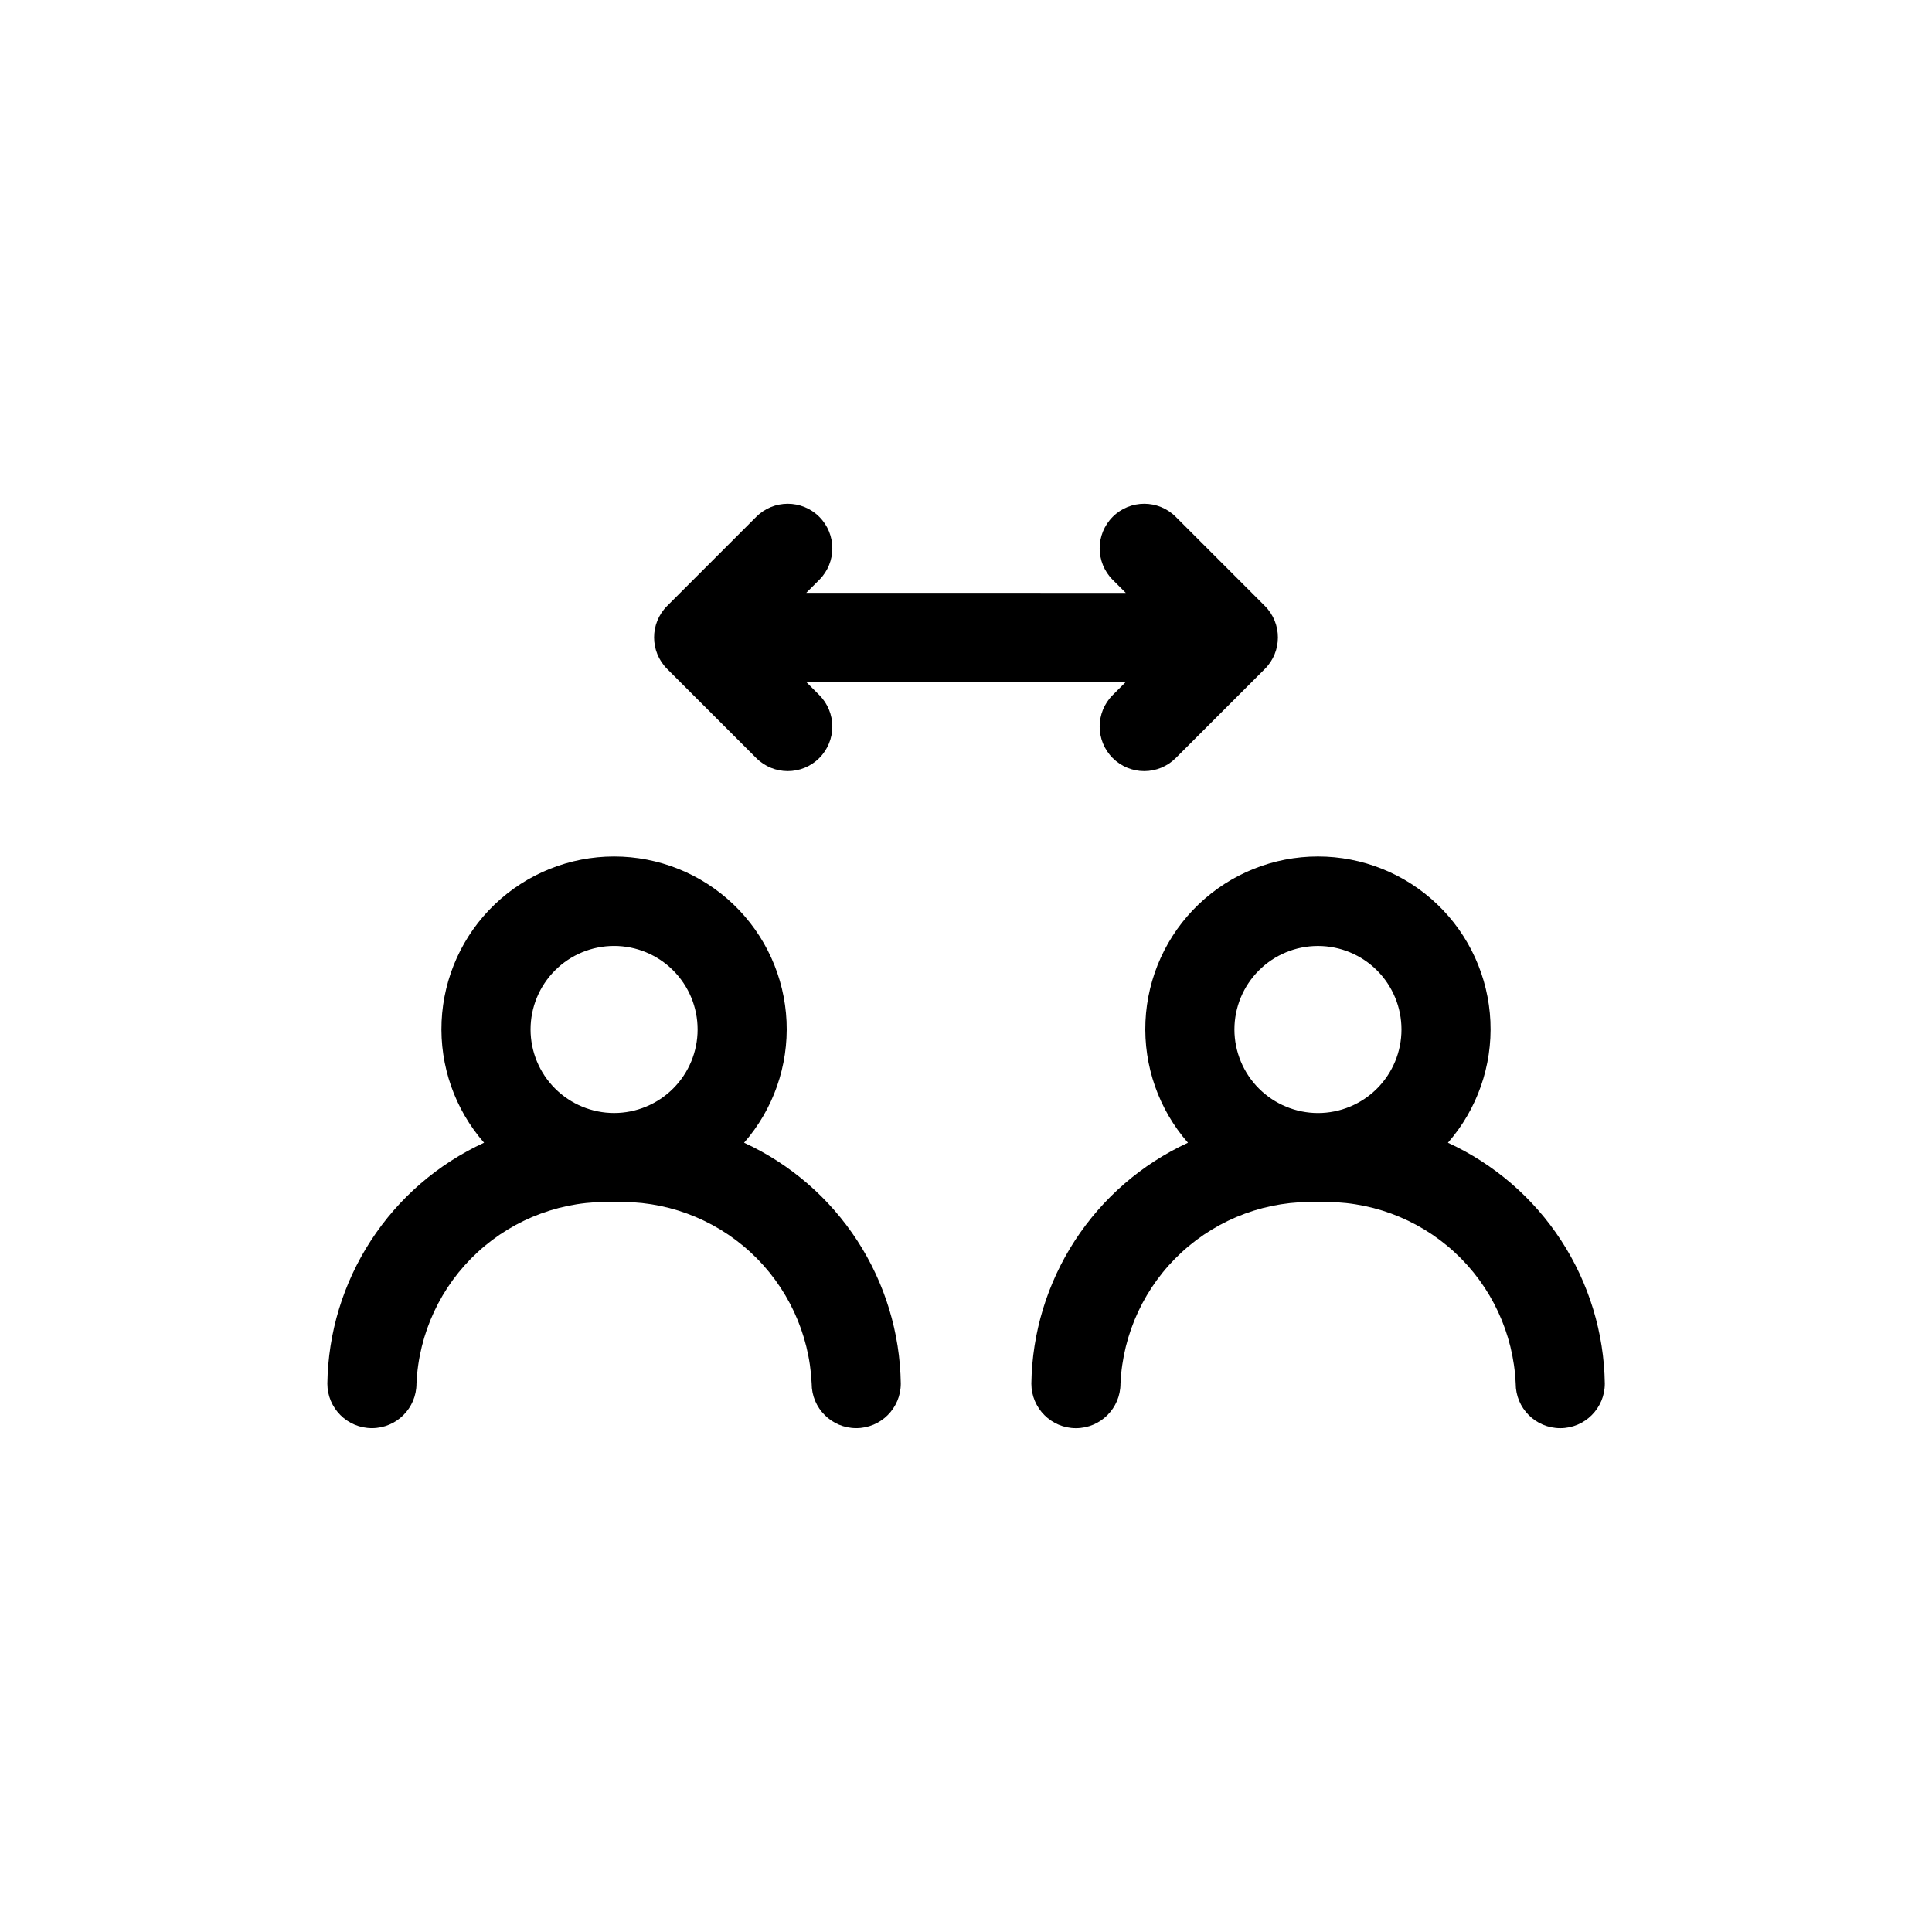 <?xml version="1.0" encoding="UTF-8"?>
<!-- Uploaded to: ICON Repo, www.svgrepo.com, Generator: ICON Repo Mixer Tools -->
<svg fill="#000000" width="800px" height="800px" version="1.1" viewBox="144 144 512 512" xmlns="http://www.w3.org/2000/svg">
 <g>
  <path d="m306.73 462.57c13.312-0.531 26.297 4.231 36.109 13.242 9.812 9.016 15.66 21.543 16.262 34.855 0 6.519 5.289 11.809 11.809 11.809 6.523 0 11.809-5.289 11.809-11.809-0.195-13.477-4.199-26.621-11.547-37.914-7.348-11.297-17.746-20.285-29.984-25.922 7.75-8.867 11.781-20.387 11.254-32.152-0.527-11.77-5.574-22.879-14.09-31.02-8.512-8.141-19.836-12.684-31.617-12.684-11.777 0-23.105 4.543-31.617 12.684-8.516 8.141-13.562 19.25-14.09 31.02-0.527 11.766 3.504 23.285 11.254 32.152-12.238 5.637-22.633 14.625-29.984 25.922-7.348 11.293-11.352 24.438-11.547 37.914 0 6.519 5.285 11.809 11.809 11.809 6.519 0 11.809-5.289 11.809-11.809 0.594-13.312 6.434-25.848 16.25-34.863 9.812-9.016 22.797-13.773 36.113-13.234zm-22.129-45.746c0-5.871 2.328-11.504 6.481-15.656 4.152-4.152 9.781-6.484 15.652-6.488 5.875 0 11.504 2.332 15.656 6.484 4.152 4.152 6.484 9.785 6.484 15.656 0 5.871-2.336 11.504-6.488 15.652-4.152 4.152-9.785 6.484-15.656 6.481-5.867-0.008-11.488-2.344-15.637-6.492-4.148-4.144-6.484-9.77-6.492-15.637z"/>
  <path d="m527.71 446.84c7.754-8.867 11.789-20.387 11.262-32.156-0.527-11.77-5.57-22.879-14.086-31.023-8.512-8.141-19.84-12.688-31.621-12.688s-23.105 4.547-31.621 12.688c-8.516 8.145-13.559 19.254-14.086 31.023-0.523 11.77 3.508 23.289 11.262 32.156-12.234 5.641-22.621 14.629-29.965 25.926s-11.344 24.438-11.535 37.91c0 6.519 5.289 11.809 11.809 11.809s11.809-5.289 11.809-11.809c0.605-13.309 6.453-25.84 16.266-34.852 9.812-9.012 22.793-13.773 36.105-13.246 13.316-0.539 26.301 4.219 36.117 13.234 9.812 9.016 15.656 21.551 16.25 34.863 0 6.519 5.285 11.809 11.805 11.809 6.523 0 11.809-5.289 11.809-11.809-0.195-13.48-4.207-26.629-11.566-37.926-7.356-11.297-17.762-20.277-30.012-25.91zm-56.578-30.008c0-5.871 2.328-11.504 6.481-15.656 4.148-4.152 9.781-6.484 15.652-6.488 5.871 0 11.504 2.332 15.656 6.481 4.152 4.152 6.484 9.781 6.484 15.656 0 5.871-2.332 11.5-6.484 15.652-4.148 4.152-9.781 6.484-15.652 6.484-5.867-0.008-11.492-2.344-15.641-6.488-4.148-4.148-6.484-9.773-6.496-15.641z"/>
  <path d="m438.88 344.89c2.215 2.215 5.219 3.461 8.352 3.461 3.133 0 6.137-1.246 8.352-3.461l23.617-23.617c4.609-4.609 4.609-12.086 0-16.695l-23.617-23.617c-4.609-4.613-12.086-4.613-16.699-0.004-4.613 4.613-4.613 12.09-0.004 16.703l3.465 3.457-84.688-0.004 3.465-3.457-0.004 0.004c4.613-4.613 4.609-12.09-0.004-16.703-4.613-4.609-12.09-4.609-16.699 0.004l-23.617 23.617c-4.609 4.609-4.609 12.086 0 16.695l23.617 23.617c4.609 4.613 12.086 4.613 16.699 0.004 2.215-2.215 3.461-5.219 3.461-8.348 0-3.133-1.242-6.137-3.457-8.352l-3.465-3.465h84.691l-3.465 3.465c-4.609 4.609-4.609 12.086 0 16.695z"/>
 </g>
</svg>